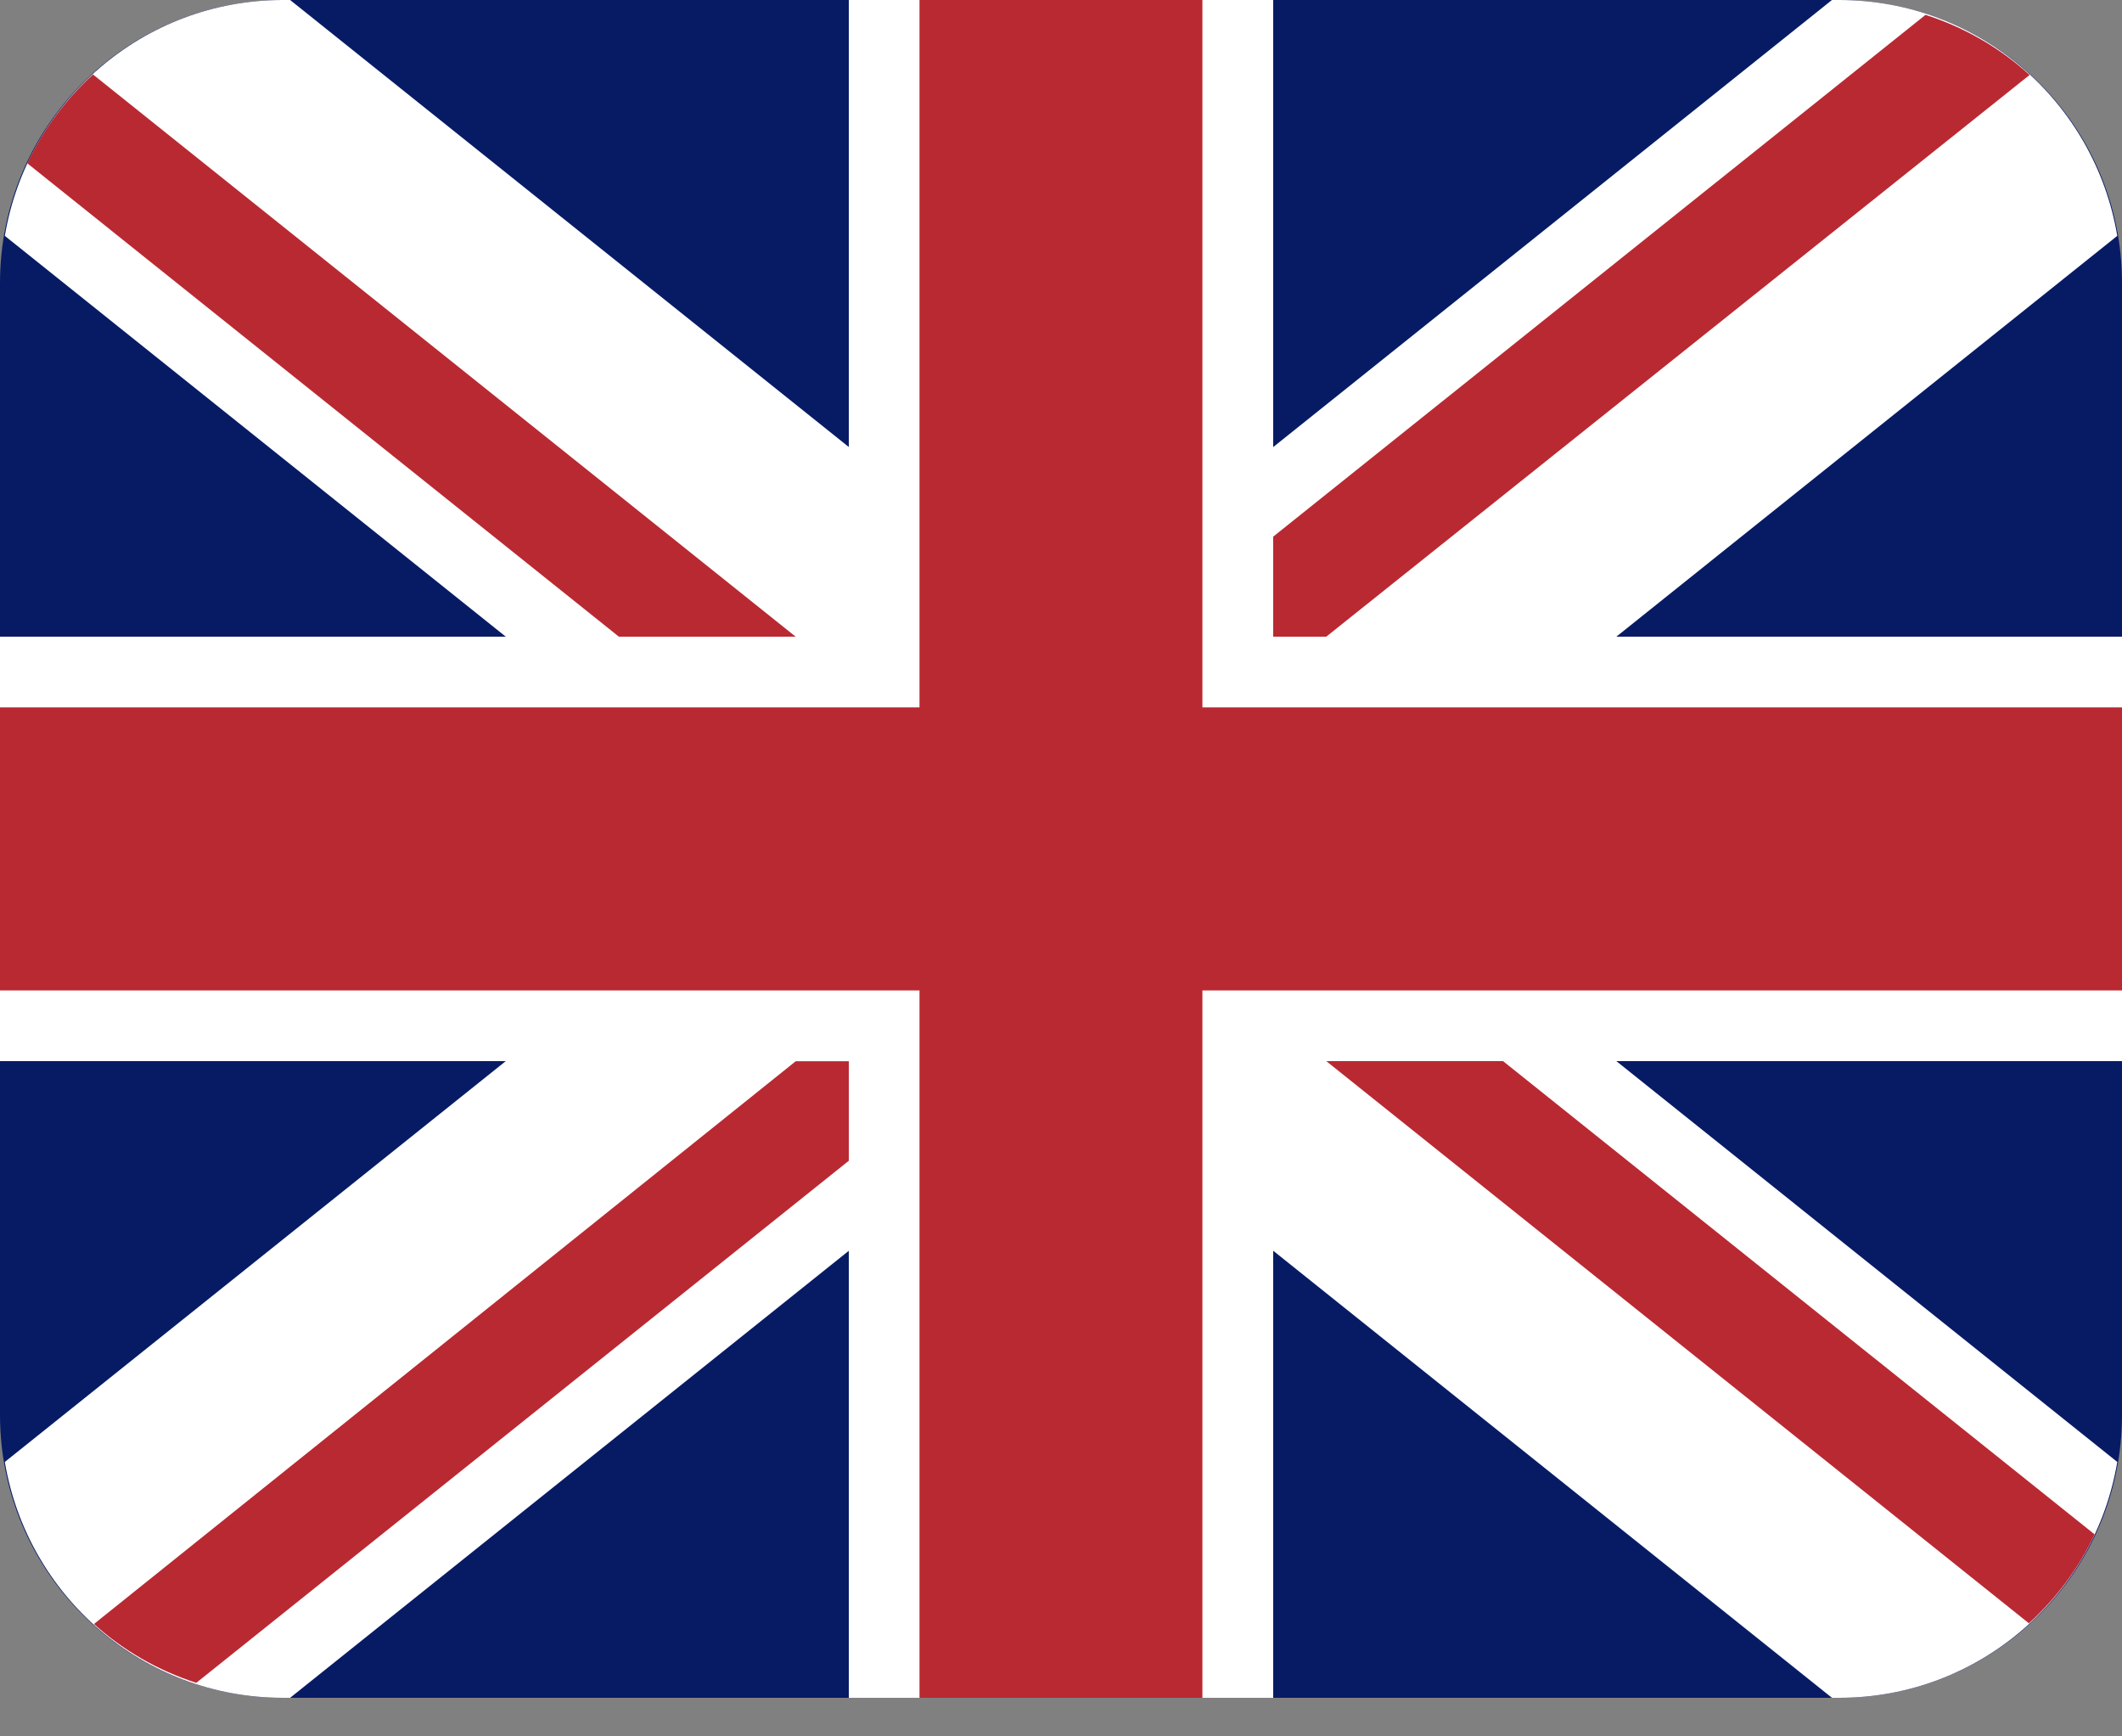 <svg width="22" height="18" viewBox="0 0 22 18" fill="none" xmlns="http://www.w3.org/2000/svg">
<rect x="0" y="0" width="22" height="18" fill="#808080" stroke="none"/>
<path d="M19.067 0H2.933C1.313 0 0 1.313 0 2.933V14.667C0 16.287 1.313 17.6 2.933 17.6H19.067C20.687 17.6 22 16.287 22 14.667V2.933C22 1.313 20.687 0 19.067 0Z" fill="#071B65"/>
<path d="M3.008 0H2.934C1.481 0 0.283 1.059 0.05 2.445L18.993 17.6H19.067C20.52 17.6 21.718 16.541 21.951 15.155L3.008 0Z" fill="white"/>
<path d="M15.583 11H13.75L21.035 16.828C21.319 16.569 21.551 16.258 21.716 15.906L15.583 11Z" fill="#B92932"/>
<path d="M0.283 1.693L6.416 6.6H8.249L0.964 0.772C0.681 1.031 0.448 1.341 0.283 1.693Z" fill="#B92932"/>
<path d="M2.934 17.6H3.008L21.951 2.445C21.718 1.058 20.52 0 19.067 0H18.993L0.05 15.155C0.283 16.542 1.481 17.6 2.934 17.6Z" fill="white"/>
<path d="M13.2 0H8.8V17.6H13.2V0Z" fill="white"/>
<path d="M22 6.6H0V11H22V6.6Z" fill="white"/>
<path d="M12.466 0H9.533V17.6H12.466V0Z" fill="#B92932"/>
<path d="M22 10.267V7.333L0 7.333V10.267L22 10.267Z" fill="#B92932"/>
<path d="M19.963 0.154L13.2 5.563V6.6H13.75L21.042 0.777C20.735 0.496 20.369 0.285 19.963 0.154Z" fill="#B92932"/>
<path d="M0.974 16.835C1.277 17.109 1.637 17.316 2.035 17.445L8.8 12.033V11.001H8.25L0.974 16.835Z" fill="#B92932"/>
</svg>
